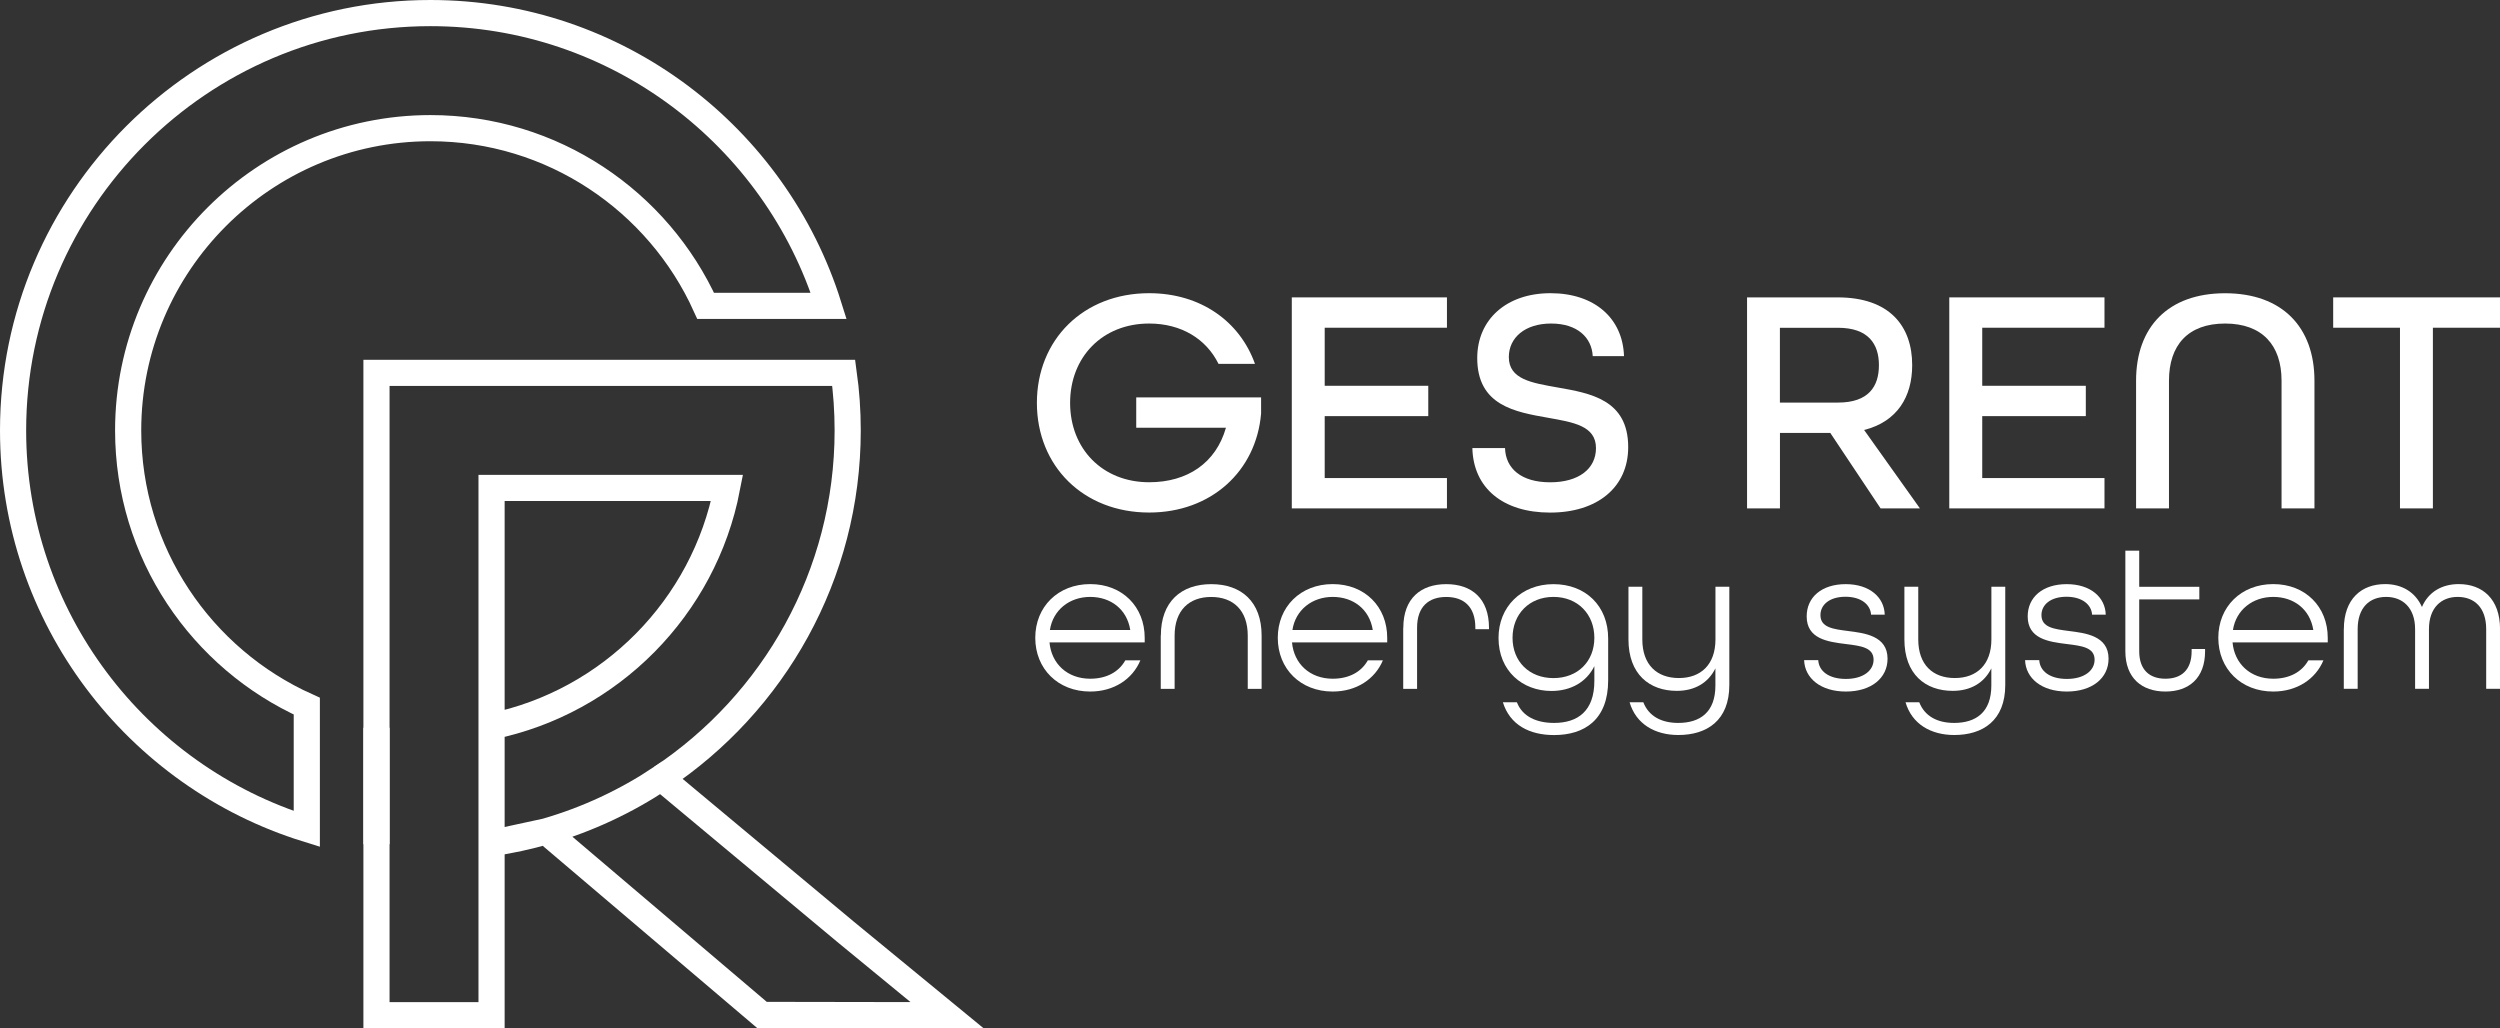 <svg xmlns="http://www.w3.org/2000/svg" id="Layer_2" data-name="Layer 2" viewBox="0 0 477.92 196.59"><rect x="0" y="0" width="477.92" height="196.59" fill="#333333" stroke="none"/><defs><style>      .cls-1 {        fill: none;        stroke: #fff;        stroke-miterlimit: 10;        stroke-width: 5px;      }      .cls-2 {        fill: #fff;        stroke-width: 0px;      }    </style></defs><g id="Layer_1-2" data-name="Layer 1"><g><g><path class="cls-2" d="M198.22,77.02c0-12.09,8.88-20.97,21.46-20.97,9.81,0,17.33,5.37,20.23,13.51h-6.97c-2.34-4.75-7.09-7.71-13.26-7.71-8.94,0-15.11,6.41-15.11,15.17s6.17,15.17,15.11,15.17c7.34,0,12.77-3.7,14.68-10.42h-17.15v-5.8h23.87v3.08c-.93,11.04-9.56,18.93-21.4,18.93-12.58,0-21.46-8.88-21.46-20.97Z"></path><path class="cls-2" d="M246.95,56.85h29.66v5.8h-23.37v11.1h19.8v5.8h-19.8v11.84h23.37v5.8h-29.66v-40.33Z"></path><path class="cls-2" d="M281.48,85.66h6.23c.12,3.95,3.15,6.54,8.63,6.54s8.76-2.59,8.76-6.54c0-4.26-4.32-4.93-9.19-5.8-6.29-1.11-13.51-2.34-13.51-11.41,0-7.34,5.55-12.4,14-12.4s13.82,4.81,14.06,12.03h-5.98c-.19-3.58-2.96-6.23-7.96-6.23s-8.08,2.71-8.08,6.41c0,4.26,4.38,4.93,9.25,5.8,6.35,1.11,13.57,2.34,13.57,11.41,0,7.71-5.92,12.52-14.93,12.52s-14.68-4.69-14.86-12.33Z"></path><path class="cls-2" d="M333.97,56.85h17.33c9.93,0,14.25,5.49,14.25,12.95,0,6.04-2.84,10.79-9.19,12.4l10.67,14.99h-7.52l-9.62-14.43h-9.62v14.43h-6.29v-40.33ZM351.36,76.96c5.86,0,7.83-3.08,7.83-7.15s-2.04-7.15-7.83-7.15h-11.1v14.31h11.1Z"></path><path class="cls-2" d="M372.64,56.85h29.67v5.8h-23.37v11.1h19.8v5.8h-19.8v11.84h23.37v5.8h-29.67v-40.33Z"></path><path class="cls-2" d="M408.35,72.77c0-10.24,6.11-16.71,17.02-16.71s17.08,6.48,17.08,16.71v24.42h-6.29v-24.42c0-6.78-3.7-10.92-10.79-10.92s-10.73,4.13-10.73,10.92v24.42h-6.29v-24.42Z"></path><path class="cls-2" d="M458.8,62.65h-12.77v-5.8h31.89v5.8h-12.83v34.54h-6.29v-34.54Z"></path><g><path class="cls-2" d="M197.91,121.93c0-5.92,4.34-10.27,10.5-10.27s10.42,4.34,10.42,10.27v.87h-18.2c.36,4.07,3.4,6.95,7.78,6.95,3.08,0,5.45-1.26,6.71-3.51h2.88c-1.5,3.59-5.05,5.96-9.59,5.96-6.16,0-10.5-4.34-10.5-10.27ZM216.07,120.43c-.63-3.95-3.71-6.32-7.66-6.32s-7.11,2.49-7.7,6.32h15.36Z"></path><path class="cls-2" d="M221.92,121.5c0-6.47,3.87-9.83,9.63-9.83s9.63,3.36,9.63,9.83v10.19h-2.65v-10.19c0-4.82-2.76-7.38-6.99-7.38s-6.99,2.57-6.99,7.38v10.19h-2.65v-10.19Z"></path><path class="cls-2" d="M244.27,121.93c0-5.92,4.34-10.27,10.5-10.27s10.42,4.34,10.42,10.27v.87h-18.2c.36,4.07,3.4,6.95,7.78,6.95,3.08,0,5.45-1.26,6.71-3.51h2.88c-1.5,3.59-5.05,5.96-9.59,5.96-6.16,0-10.5-4.34-10.5-10.27ZM262.43,120.43c-.63-3.95-3.71-6.32-7.66-6.32s-7.11,2.49-7.7,6.32h15.36Z"></path><path class="cls-2" d="M268.27,120c0-5.61,3.36-8.33,8.21-8.33s8.17,2.72,8.17,8.37v.24h-2.61v-.28c0-4.07-2.25-5.88-5.57-5.88s-5.57,1.82-5.57,5.88v11.69h-2.65v-11.69Z"></path><path class="cls-2" d="M287.3,134.25h2.68c1.07,2.76,3.79,3.95,7.11,3.95,4.5,0,7.7-2.25,7.7-8.01v-2.84c-1.5,3.04-4.5,4.74-8.21,4.74-5.49,0-10.11-3.79-10.11-10.15,0-5.92,4.34-10.27,10.5-10.27s10.46,4.18,10.46,10.38v8.01c0,7.54-4.54,10.46-10.34,10.46-4.7,0-8.45-1.93-9.79-6.28ZM304.79,121.93c0-4.5-3.16-7.82-7.82-7.82s-7.82,3.32-7.82,7.82,3.16,7.7,7.82,7.7,7.82-3.2,7.82-7.7Z"></path><path class="cls-2" d="M311.5,134.25h2.65c1.03,2.65,3.44,3.95,6.67,3.95,4.19,0,7.11-2.05,7.11-7.15v-3.28c-1.38,2.8-3.99,4.3-7.38,4.3-5.21,0-9.24-3.16-9.24-9.83v-10.07h2.65v10.07c0,4.82,2.76,7.38,6.99,7.38s6.99-2.61,6.99-7.38v-10.07h2.65v18.79c0,6.79-4.3,9.55-9.75,9.55-4.42,0-8.09-2.05-9.32-6.28Z"></path><path class="cls-2" d="M344.91,126.2h2.68c.12,2.09,2.01,3.59,5.29,3.59s5.29-1.58,5.29-3.67c0-2.37-2.49-2.65-5.29-3-3.51-.43-7.5-.99-7.5-5.29,0-3.67,2.88-6.16,7.46-6.16s7.38,2.53,7.46,5.84h-2.61c-.12-1.93-1.9-3.43-4.9-3.43s-4.78,1.5-4.78,3.51c0,2.41,2.53,2.68,5.29,3.04,3.04.39,7.54.87,7.54,5.29,0,3.71-3.12,6.28-7.97,6.28s-7.86-2.57-7.98-6Z"></path><path class="cls-2" d="M364.25,134.25h2.65c1.03,2.65,3.44,3.95,6.67,3.95,4.18,0,7.11-2.05,7.11-7.15v-3.28c-1.38,2.8-3.99,4.3-7.38,4.3-5.21,0-9.24-3.16-9.24-9.83v-10.07h2.65v10.07c0,4.82,2.76,7.38,6.99,7.38s6.99-2.61,6.99-7.38v-10.07h2.65v18.79c0,6.79-4.3,9.55-9.75,9.55-4.42,0-8.09-2.05-9.32-6.28Z"></path><path class="cls-2" d="M387.15,126.2h2.69c.12,2.09,2.01,3.59,5.29,3.59s5.29-1.58,5.29-3.67c0-2.37-2.49-2.65-5.29-3-3.51-.43-7.5-.99-7.5-5.29,0-3.67,2.88-6.16,7.46-6.16s7.38,2.53,7.46,5.84h-2.61c-.12-1.93-1.9-3.43-4.9-3.43s-4.78,1.5-4.78,3.51c0,2.41,2.53,2.68,5.29,3.04,3.04.39,7.54.87,7.54,5.29,0,3.71-3.12,6.28-7.98,6.28s-7.86-2.57-7.98-6Z"></path><path class="cls-2" d="M406.3,124.5v-19.23h2.65v6.91h11.49v2.41h-11.49v9.91c0,3.55,1.97,5.25,5.01,5.25s5.01-1.66,5.01-5.25v-.43h2.57v.43c0,5.13-3.08,7.7-7.58,7.7s-7.66-2.57-7.66-7.7Z"></path><path class="cls-2" d="M424.07,121.93c0-5.92,4.34-10.27,10.5-10.27s10.42,4.34,10.42,10.27v.87h-18.2c.36,4.07,3.4,6.95,7.78,6.95,3.08,0,5.45-1.26,6.71-3.51h2.88c-1.5,3.59-5.05,5.96-9.59,5.96-6.16,0-10.5-4.34-10.5-10.27ZM442.23,120.43c-.63-3.95-3.71-6.32-7.66-6.32s-7.11,2.49-7.7,6.32h15.36Z"></path><path class="cls-2" d="M448.07,120.27c0-5.8,3.39-8.61,7.9-8.61,3.16,0,5.76,1.5,7.03,4.38,1.22-2.88,3.83-4.38,7.03-4.38,4.5,0,7.9,2.8,7.9,8.61v11.41h-2.65v-11.41c0-4.15-2.29-6.16-5.45-6.16s-5.49,2.09-5.49,6.16v11.41h-2.65v-11.41c0-4.07-2.37-6.16-5.53-6.16s-5.45,2.01-5.45,6.16v11.41h-2.65v-11.41Z"></path></g></g><g><path class="cls-1" d="M82.28,2.5C38.29,2.5,2.5,38.29,2.5,82.28c0,35.77,23.66,66.11,56.15,76.19v-23.48c-20.12-9.04-34.15-29.27-34.15-52.71,0-31.86,25.92-57.78,57.78-57.78,23.37,0,43.55,13.95,52.62,33.97h23.52C148.28,26.07,117.98,2.5,82.28,2.5Z"></path><g><line class="cls-1" x1="71.97" y1="161.39" x2="71.97" y2="139.12"></line><path class="cls-1" d="M93.97,138.86v-45.58h45.02c-4.41,22.83-22.29,40.9-45.02,45.58v55.22h-22v-122.8h89.32c.5,3.6.76,7.27.76,11,0,27.7-14.18,52.14-35.67,66.44"></path><path class="cls-1" d="M104.37,158.94c7.91-2.28,15.32-5.76,22.01-10.22l35.25,29.4,19.43,15.96-35.4-.06-41.29-35.08-10.4,2.25c3.55-.52,7.02-1.28,10.4-2.25"></path></g></g></g></g></svg>